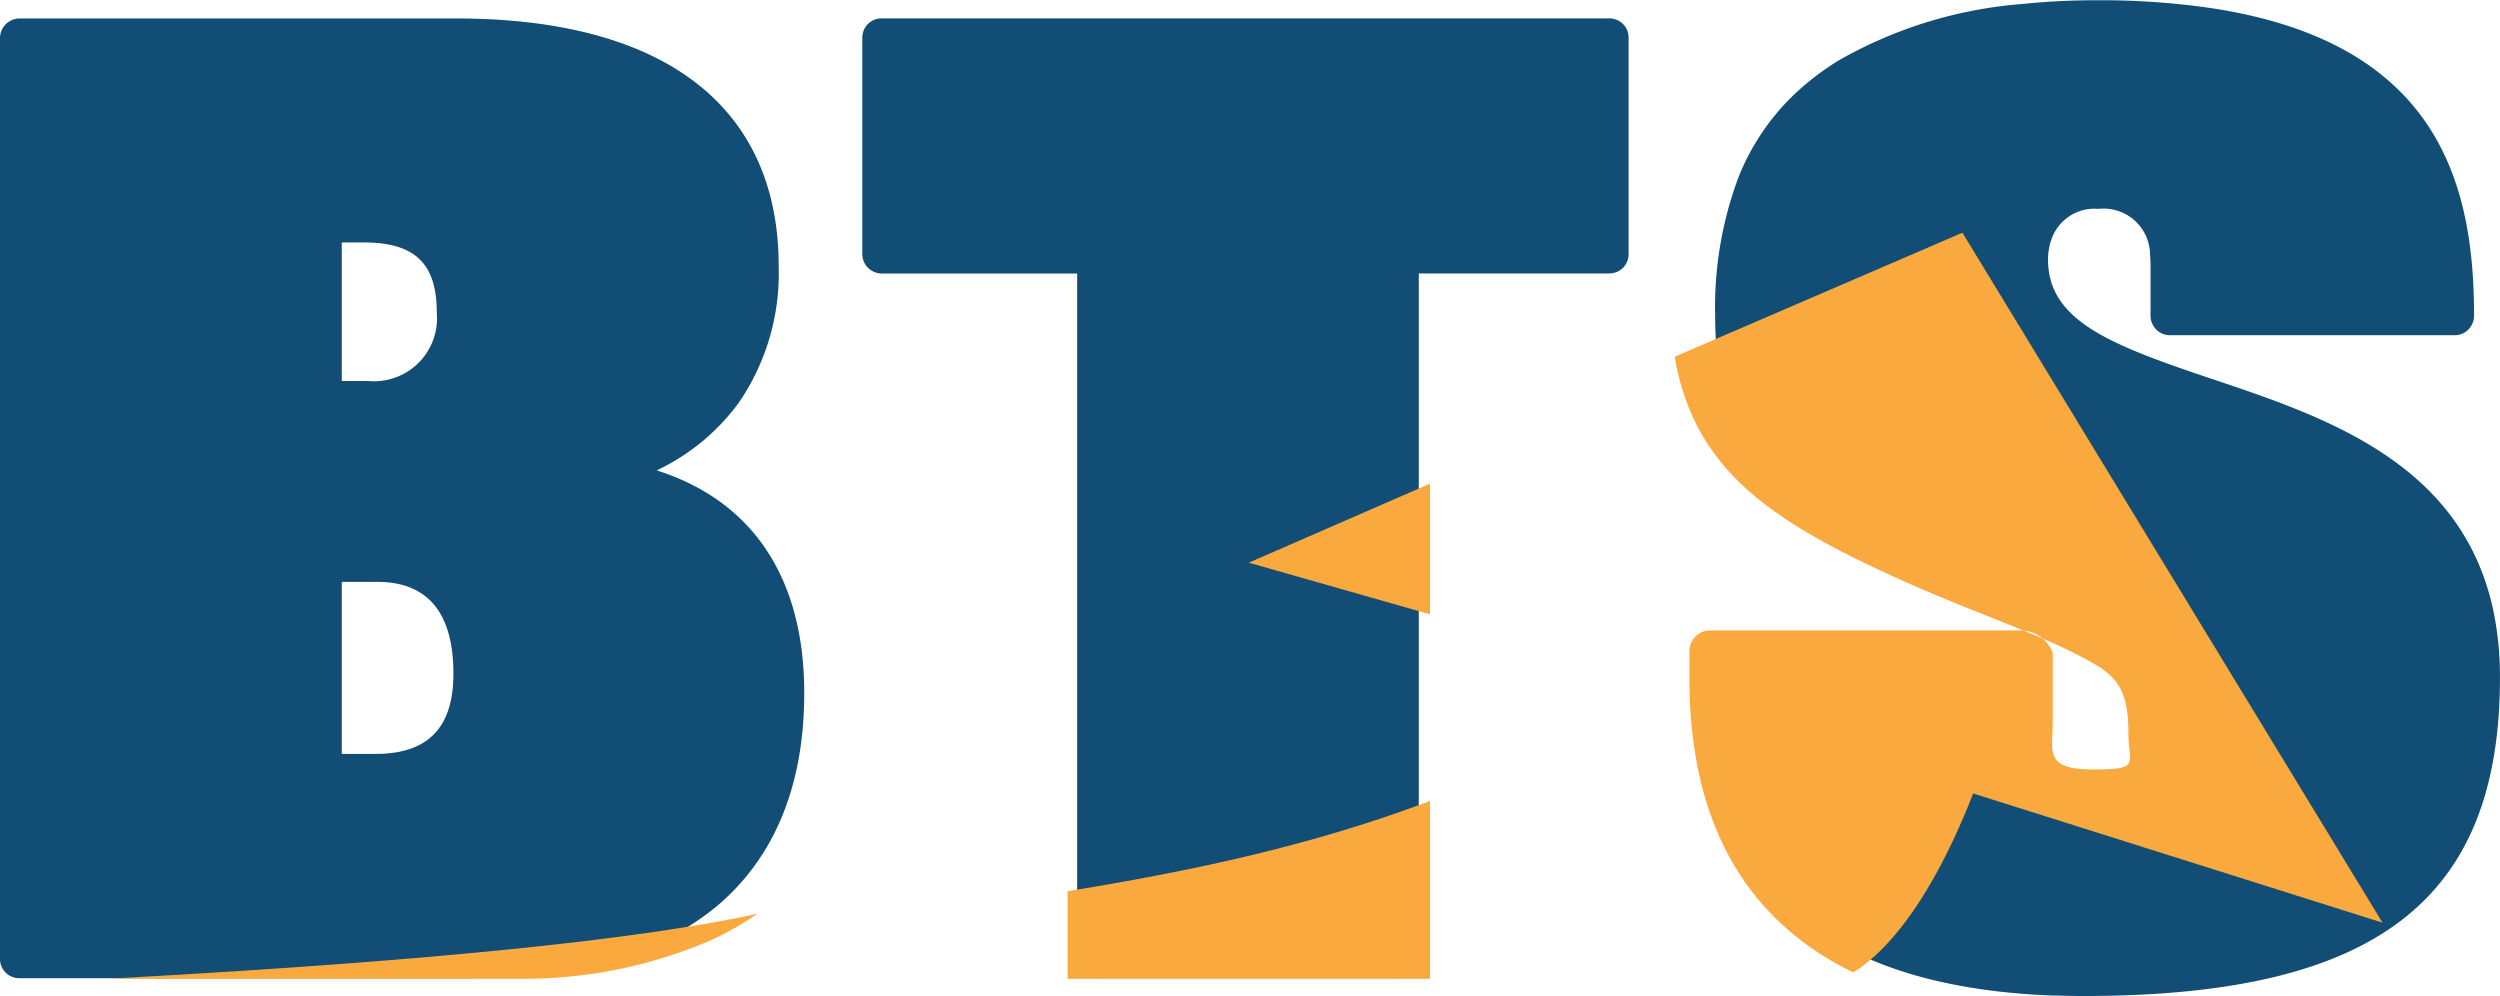 <svg id="logo" xmlns="http://www.w3.org/2000/svg" width="117.094" height="46.657" viewBox="0 0 117.094 46.657">
    <defs>
        <style>
            .cls-1 {
            fill: #114d74;
            }

            .cls-1, .cls-2 {
            fill-rule: evenodd;
            }

            .cls-2 {
            fill: #f9a93e;
            }
        </style>
    </defs>
    <path class="cls-1"
          d="M367.388,225.017h-34.1a0.9,0.9,0,0,0-.9.9v10.155a0.915,0.915,0,0,0,.9.895h9.164v32.108a0.9,0.9,0,0,0,.9.895h14.2a0.9,0.9,0,0,0,.9-0.895V236.963h8.928a0.9,0.9,0,0,0,.9-0.895V225.913A0.9,0.9,0,0,0,367.388,225.017Zm41.372,27.639c-1.514-6.851-7.9-8.989-13.155-10.75-4.762-1.6-7.681-2.718-7.681-5.6a2.846,2.846,0,0,1,.165-0.952,2.132,2.132,0,0,1,2.2-1.415,2.177,2.177,0,0,1,2.415,2.156c0.015,0.153.022,0.306,0.022,0.454v2.408a0.865,0.865,0,0,0,.1.4,0.9,0.9,0,0,0,.8.5h13.353a0.894,0.894,0,0,0,.8-0.5,0.865,0.865,0,0,0,.1-0.4c0-6.116-1.608-12.852-12.437-14.439a35.949,35.949,0,0,0-5.228-.35,33.882,33.882,0,0,0-3.521.176,20.576,20.576,0,0,0-8.53,2.617,12.6,12.6,0,0,0-2.015,1.515,10.93,10.93,0,0,0-2.728,4,17.36,17.36,0,0,0-1.086,6.493h0c0,0.364.012,0.711,0.03,1.05,0.009,0.166.02,0.328,0.032,0.488,0.009,0.111.021,0.219,0.031,0.327,0.548,5.714,3.793,8.055,10.684,10.986,1.145,0.488,2.272.919,3.363,1.339,1.334,0.511,2.6,1,3.625,1.483,1.8,0.885,2.552,1.251,2.552,3.487,0,1.327-.448,2.912-2.58,2.912-2.189,0-2.649-1.585-2.649-2.912v-2.948a0.9,0.9,0,0,0-.9-0.9H372.745a0.9,0.9,0,0,0-.9.9v1.148c0,10.671,7.506,13.818,14.98,14.381,0.038,0,.076.007,0.115,0.009q0.623,0.045,1.241.067l0.162,0c0.415,0.013.828,0.021,1.238,0.021,13.676,0,19.511-4.462,19.511-14.919A15,15,0,0,0,408.76,252.656Zm-86-6.469h0a10.116,10.116,0,0,0,3.844-3.171,10.7,10.7,0,0,0,1.867-6.4c0-7.478-5.367-11.595-15.109-11.595H292.9a0.922,0.922,0,0,0-.9.9v43.157a0.9,0.9,0,0,0,.9.895h21.239c0.242,0,.469-0.016.7-0.021a20.337,20.337,0,0,0,7.761-1.537h0a12.356,12.356,0,0,0,3.036-1.869,0.019,0.019,0,0,1,.007-0.006c2.64-2.261,4.025-5.6,4.025-9.912C329.674,251.223,327.244,247.613,322.755,246.187ZM309.238,242h-1.23v-6.489h1.017c2.405,0,3.431.98,3.431,3.274h0A2.95,2.95,0,0,1,309.238,242Zm-1.23,9.409h1.656c2.075,0,3.254,1.108,3.517,3.3a8.361,8.361,0,0,1,.056,1c0,2.528-1.191,3.758-3.645,3.758h-1.584v-8.06Z"
          transform="translate(-292 -224.156)"/>
    <path class="cls-2"
          d="M351.964,263.875c-2.827.733-6.159,1.407-9.961,2.024V270h16.975v-8.328a67.051,67.051,0,0,1-7.014,2.2m7.014-10.942V246.81l-8.487,3.7Zm25.441,8.39,19.173,6.052-19.678-32.317-13.476,5.809c0.037,0.215.076,0.432,0.123,0.639,1.106,4.861,4.546,7.2,11.016,10.056,1.213,0.535,2.408,1.011,3.565,1.472,1.414,0.563,2.753,1.095,3.842,1.631,1.913,0.973,2.706,1.376,2.706,3.833,0,1.459.608,1.7-1.652,1.7-2.321,0-1.892-.826-1.892-2.285v-3.158a1.588,1.588,0,0,0-1.455-1.068H372.082a0.971,0.971,0,0,0-.954.985v1.262c0,6.839,2.705,10.866,6.533,13.157,0.368,0.22.749,0.421,1.136,0.611,1.091-.652,3.377-2.629,5.622-8.381M297,270h19.534a22.141,22.141,0,0,0,8.667-1.765,14.094,14.094,0,0,0,2.277-1.282C322.61,268.016,313.7,269.1,297,270Z"
          transform="translate(-292 -224.156)"/>
</svg>
